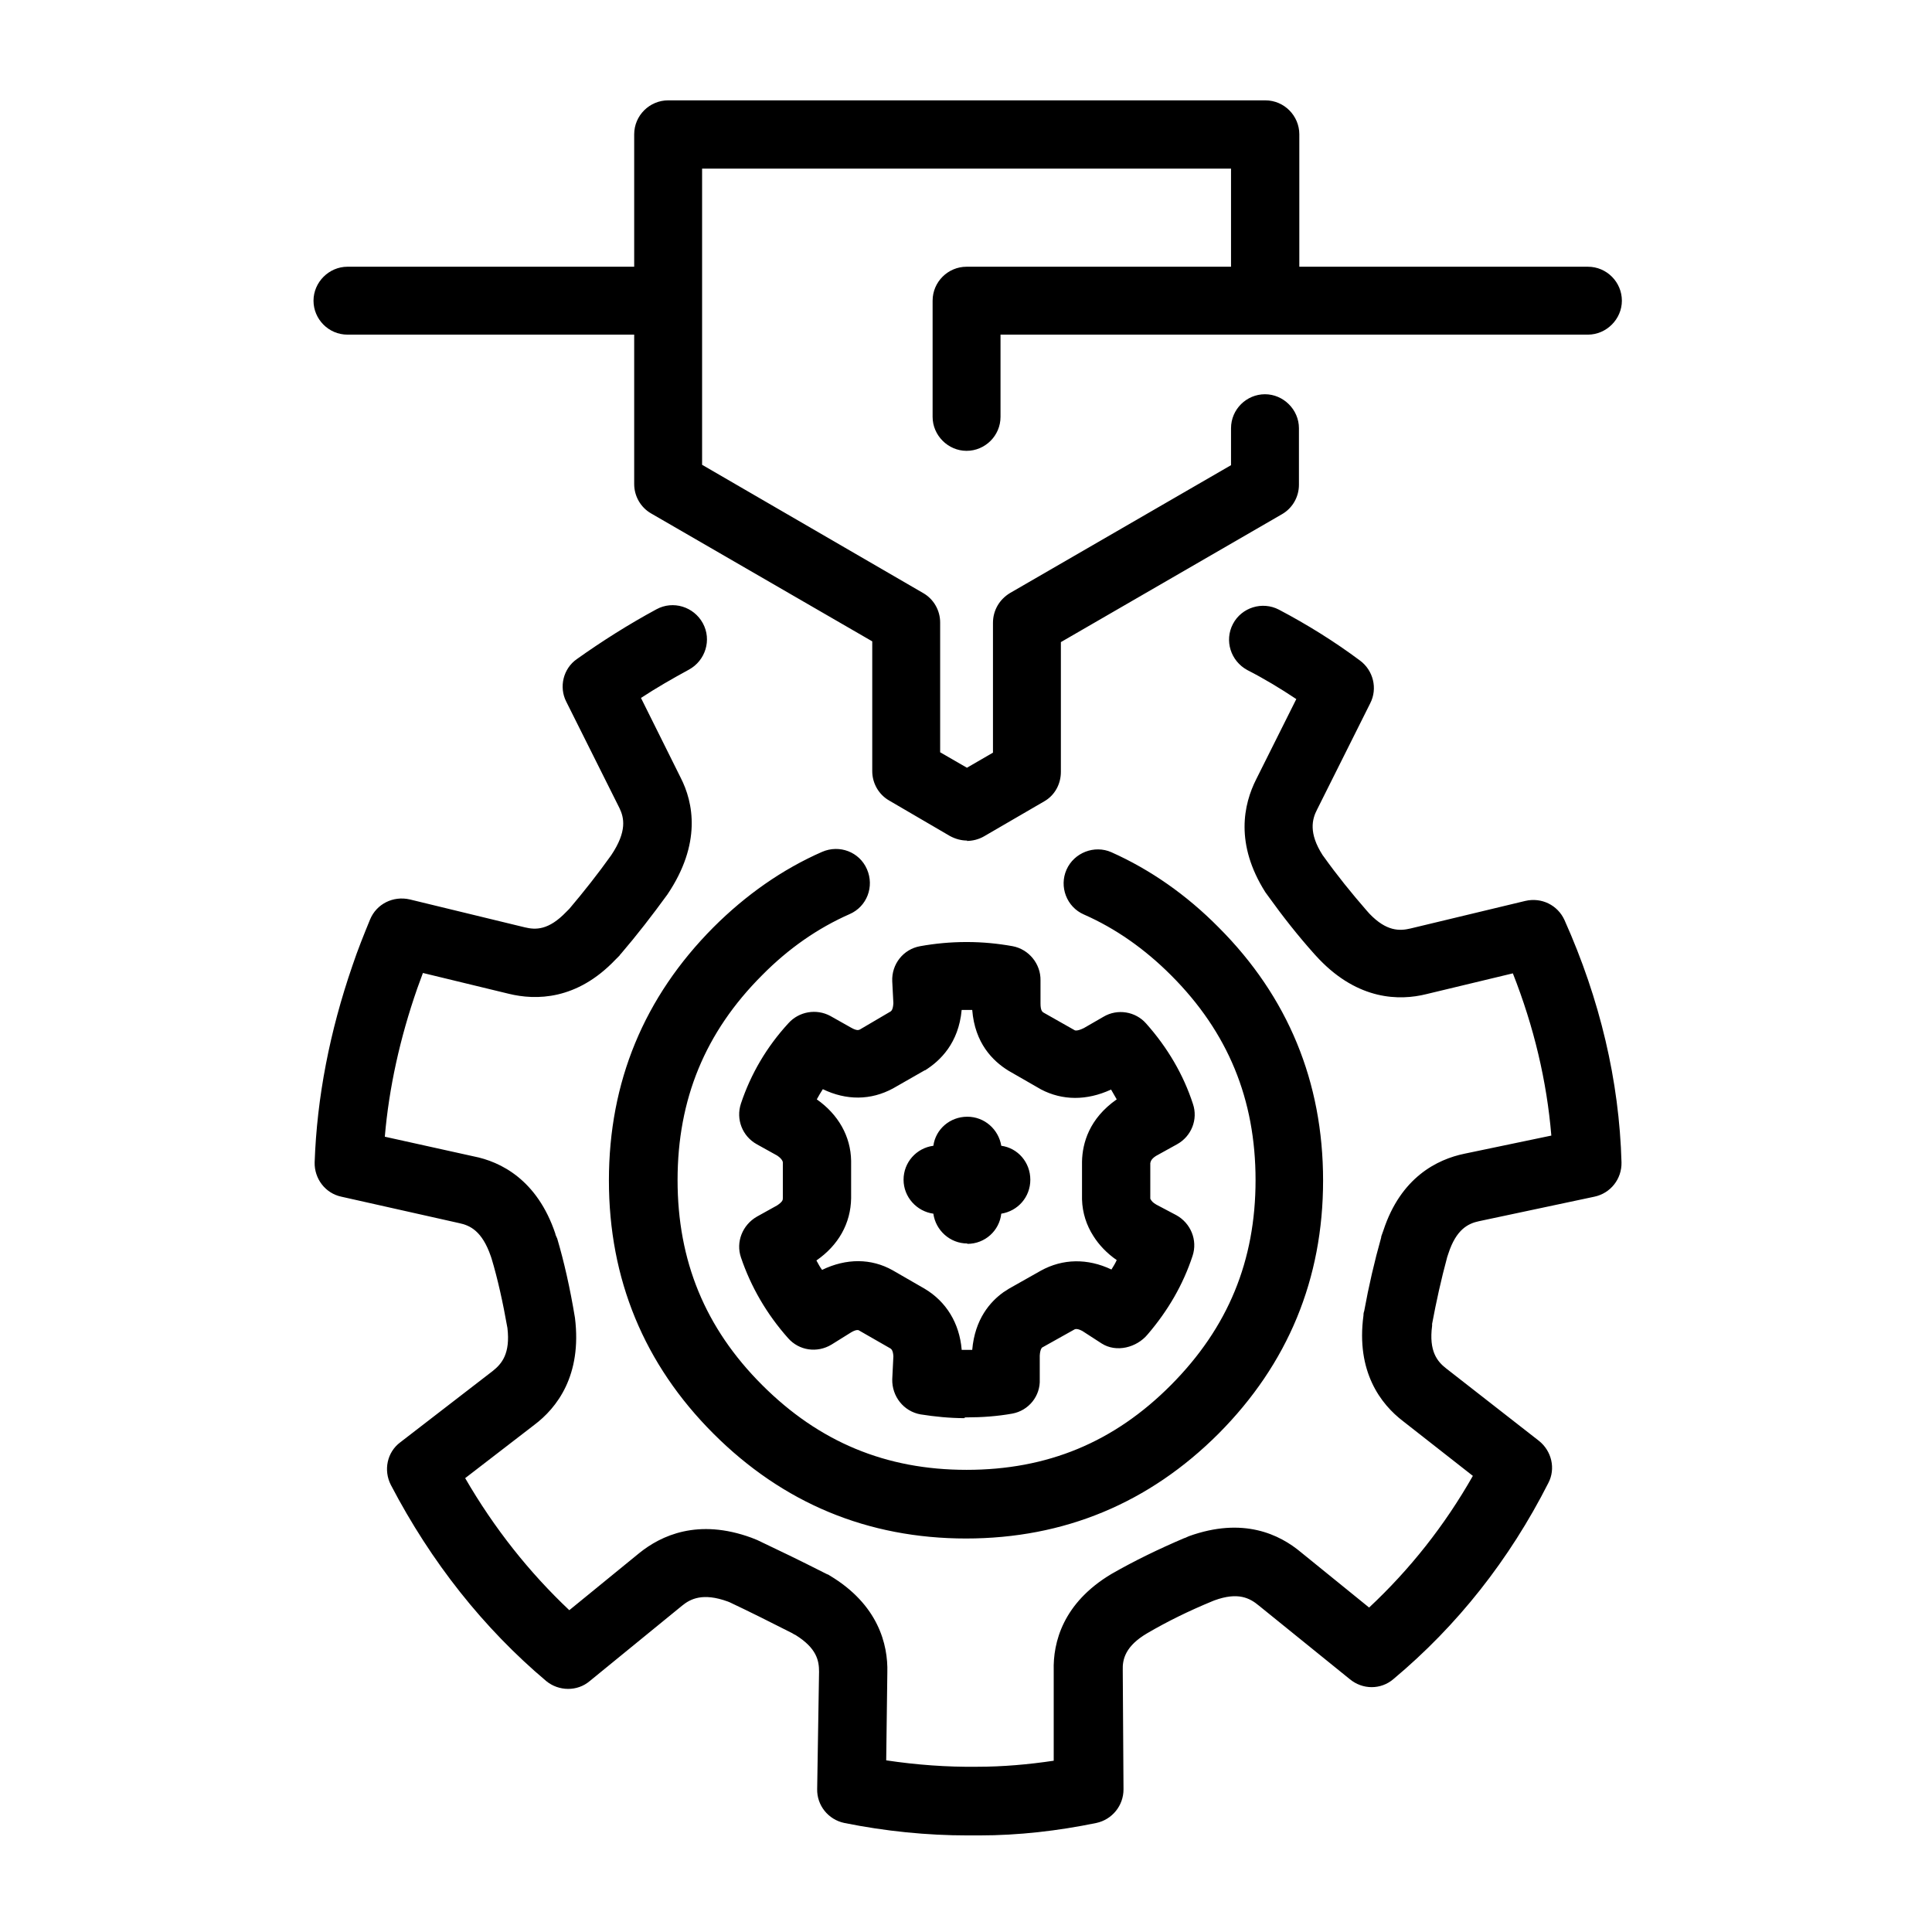 <?xml version="1.0" encoding="UTF-8"?>
<svg xmlns="http://www.w3.org/2000/svg" version="1.1" viewBox="0 0 512.1 512.1">
  <g>
    <g id="Capa_1">
      <path d="M256.5,486.5c-10.8,0-21.8-1.1-32.7-3.3-4.3-.9-7.3-4.7-7.2-9l.5-31.1c0-2.9-.6-6.2-6.2-9.7l-.4-.2s-.4-.2-.5-.3c-5.7-2.9-11.3-5.7-16.6-8.2l-.5-.2c-6.6-2.4-9.9-.7-12.1,1.1l-24.5,20c-3.3,2.8-8.2,2.7-11.5,0-16.6-14-30.5-31.5-41.2-52-2-3.9-1-8.7,2.5-11.3l24.5-18.9c2.4-1.9,4.7-4.6,3.9-11.4-1.2-6.8-2.6-13.1-4.2-18.4l-.2-.6c-2.3-6.7-5.5-8.2-8.4-8.8l-31.2-7c-4.3-.9-7.2-4.8-7.1-9.1.6-17.2,4-34.7,10-52.1,1.4-4.2,3.1-8.4,4.7-12.3,1.7-4.1,6.1-6.3,10.5-5.3l30.5,7.4c2.9.7,6.3.8,11-4.1l.8-.8c3.9-4.6,7.6-9.3,11.1-14.2,4.3-6.4,3.4-10,2.2-12.5l-14.1-28.2c-2-3.9-.8-8.8,2.8-11.3,6.6-4.7,13.7-9.2,21.1-13.2,4.4-2.4,9.9-.7,12.3,3.7s.7,9.9-3.7,12.3-8.6,4.8-12.7,7.5l10.5,21.1c3.4,6.6,5.6,17.5-3.5,31-4,5.5-8.1,10.8-12.3,15.7-.1.1-.3.3-.4.5l-1.1,1.1c-10.2,10.7-21,10.8-28.3,9l-22.7-5.5c-.5,1.4-1,2.7-1.5,4.1-4.6,13.2-7.5,26.4-8.6,39.3l23.5,5.2c7.2,1.4,16.9,6.2,21.7,20.5,0,.3.3.8.5,1.3,1.8,6.1,3.4,13.1,4.7,21,1.9,15.3-4.8,23.9-10.8,28.4l-18.3,14.1c7.7,13.3,17,25,27.6,35l18.5-15.1c5.8-4.7,15.6-9.3,29.8-4.1.5.2,1,.4,1.5.6,5.7,2.7,11.5,5.5,17.4,8.5.4.2.8.4,1.2.6.2,0,.4.2.6.3,12.9,7.7,15.5,18.3,15.3,25.7l-.3,23.3c8,1.2,16.1,1.8,24.1,1.7,6.8,0,13.6-.6,20.3-1.6v-23.9c-.2-7.4,2.4-17.9,15.3-25.6,6.1-3.5,12.5-6.6,19.3-9.5.2,0,.7-.3,1.2-.5,14.4-5.2,24.1-.5,29.8,4.3l18,14.6c10.8-10.1,20-21.7,27.5-34.9l-18.5-14.5c-5.9-4.5-12.5-13.1-10.5-28,0-.2,0-.7.2-1.2,1.2-6.6,2.7-13.1,4.5-19.5,0-.1,0-.3.1-.5.2-.5.3-.9.5-1.4,4.6-14,14.2-18.8,21.5-20.3l23-4.8c-1.2-14.4-4.6-28.8-10.2-43l-22.9,5.5c-7.2,1.8-18,1.6-28.4-9.2-.6-.6-.9-1-1.3-1.4-4.3-4.8-8.4-10-12.2-15.3-.2-.3-.5-.7-.8-1.1-8.1-12.8-5.8-23.3-2.4-30l10.6-21.2c-4.2-2.8-8.5-5.4-13-7.7-4.4-2.4-6.1-7.8-3.8-12.2s7.8-6.1,12.2-3.8c7.6,4,14.8,8.5,21.5,13.5,3.5,2.6,4.7,7.4,2.7,11.3l-14.1,28.2c-1.3,2.5-2.3,6.2,1.5,12.1l.3.4c3.5,4.9,7.3,9.6,11.3,14.2l.8.9c4.5,4.7,8,4.6,10.9,3.9l30.4-7.3c4.3-1,8.6,1.1,10.4,5.1,9.4,21,14.5,42.6,15.1,64.2.1,4.4-2.9,8.2-7.2,9.1l-30.6,6.5c-2.8.6-6,2.1-8.1,8.6l-.3.9c-1.6,5.9-2.9,11.8-4,17.7,0,0,0,.4,0,.5-.9,6.8,1.4,9.5,3.7,11.3l24.6,19.2c3.4,2.7,4.5,7.4,2.5,11.2-10.3,20.3-24.1,37.8-41.1,52-3.3,2.8-8.1,2.8-11.5,0l-24.1-19.5c-2.4-2-5.5-3.7-11.8-1.4l-.5.2c-6.3,2.6-12,5.4-17.3,8.5-5.8,3.4-6.6,6.9-6.5,9.8l.2,31.6c0,4.3-3,8-7.2,8.9-10.2,2.1-20.6,3.3-31,3.3h-2.8ZM256.1,407.8c-26.1,0-48.6-9.4-67-27.8-18.4-18.4-27.7-41-27.7-67.1s9.3-48.6,27.7-67.1c8.6-8.6,18.3-15.4,28.8-20,4.6-2,9.9,0,11.9,4.6s0,9.9-4.6,11.9c-8.4,3.7-16.2,9.1-23.2,16.2-15.1,15.1-22.4,32.9-22.4,54.3s7.3,39.2,22.4,54.3c15.1,15.1,32.8,22.5,54.2,22.5s39.1-7.3,54.2-22.5,22.4-32.9,22.4-54.3-7.3-39.2-22.4-54.3c-7-7-14.7-12.4-23.1-16.1-4.6-2-6.6-7.4-4.6-11.9s7.4-6.6,11.9-4.6c10.3,4.6,19.9,11.3,28.4,19.9,18.4,18.4,27.7,41,27.7,67.1s-9.3,48.6-27.7,67.1c-18.4,18.4-40.9,27.8-67,27.8h0ZM255.7,375.9c-3.9,0-7.9-.4-11.7-1-4.5-.8-7.6-4.8-7.5-9.3l.3-6.1c-.1-1.7-.6-2-1-2.2l-8.2-4.7s-.5-.3-1.9.5l-5.3,3.3c-3.8,2.3-8.6,1.6-11.5-1.7-5.7-6.4-9.9-13.7-12.5-21.4-1.4-4.1.4-8.6,4.2-10.8l5.4-3c1.5-1,1.5-1.5,1.5-1.9v-9.5s0-.8-1.5-1.8l-5.4-3c-3.8-2.1-5.6-6.6-4.2-10.8,2.6-7.8,6.8-15,12.6-21.3,2.8-3.1,7.4-3.9,11.1-1.9l5.5,3.1c1.6.9,2,.6,2.3.5l8-4.7c.4-.2.8-.6.9-2.3l-.3-5.8c-.2-4.5,2.9-8.5,7.4-9.3,3.9-.7,8-1.1,12.2-1.1h.2c4.2,0,8.2.4,12.1,1.1,4.3.8,7.5,4.7,7.4,9.1v6.1c0,1.9.5,2.2.8,2.4l8.3,4.7s.6.3,2.4-.6l5.2-3c3.7-2.2,8.5-1.4,11.3,1.8,5.7,6.4,9.9,13.6,12.4,21.3,1.4,4.1-.4,8.6-4.2,10.7l-5.6,3.1c-1.4.9-1.4,1.6-1.5,1.9v9.4s0,.1.1.2c.2.4.6.9,1.5,1.4l5.3,2.8c3.8,2.1,5.7,6.6,4.3,10.8-2.5,7.6-6.5,14.5-11.9,20.8-2.9,3.5-8.3,4.9-12.2,2.4l-5.1-3.3c-1.5-.8-2-.5-2.3-.3l-8.4,4.7s-.5.4-.6,2.1v6.3c.2,4.4-2.9,8.3-7.3,9.1-3.9.7-8,1-12.2,1h-.4,0ZM254.9,357.8h2.8c.7-8.2,4.8-12.8,8.3-15.3.6-.4,1-.6,1.4-.9l8.5-4.8c5.8-3.2,12.4-3.3,18.7-.3.5-.8,1-1.6,1.4-2.5-2.6-1.8-4.7-4-6.2-6.4-1.8-2.8-2.9-6.1-3-9.7v-10c.1-4.9,1.9-11.4,9.2-16.5-.5-.9-1-1.7-1.5-2.6-6.5,3-12.9,2.9-18.5,0l-8.7-5c-4.2-2.6-8.9-7.3-9.6-16.1h-2.8c-.8,8.8-5.7,13.5-9.7,16,0,0,0,0-.1,0l-8.4,4.8c-5.9,3.2-12.4,3.2-18.6.2-.6.9-1.1,1.8-1.6,2.7,5.7,4,9,9.8,9.1,16.3v9.9c-.1,6.7-3.4,12.5-9.2,16.5.5.9.9,1.7,1.5,2.5,6.4-3.1,13-3.1,18.7.1l8.5,4.9c5.7,3.4,9.2,9.1,9.8,16.1h0ZM256.4,329.6c-4.6,0-8.4-3.5-9-7.9-4.4-.6-7.9-4.4-7.9-9s3.4-8.4,7.9-9c.6-4.4,4.4-7.7,9-7.7s8.3,3.4,9,7.7c4.4.6,7.7,4.4,7.7,9s-3.3,8.3-7.7,9c-.5,4.5-4.3,8-9,8h0ZM256.4,222.8c-1.6,0-3.1-.4-4.6-1.2l-16.1-9.4c-2.8-1.6-4.5-4.6-4.5-7.8v-34.4l-58.6-33.9c-2.8-1.6-4.5-4.6-4.5-7.8,0-14,0-27.2,0-39.6h-76c-5,0-9-4.1-9-9s4.1-9,9-9h76v-35.1c0-5,4.1-9,9-9h158.3c5,0,9,4.1,9,9v35.1h76.5c5,0,9,4.1,9,9s-4.1,9-9,9h-155.7v21.8c0,5-4.1,9-9,9s-9-4.1-9-9v-30.8c0-5,4.1-9,9-9h70.1v-26h-140.2v35h0c0,13.6,0,28,0,43.5l58.6,34c2.8,1.6,4.5,4.6,4.5,7.8v34.4l7.1,4.1,6.9-4v-34.4c0-3.3,1.7-6.2,4.5-7.9l58.6-33.9v-9.8c0-5,4.1-9,9-9s9,4.1,9,9v15c0,3.2-1.7,6.2-4.5,7.8l-58.6,33.9v34.4c0,3.2-1.6,6.2-4.4,7.8l-16,9.3c-1.4.8-3,1.2-4.6,1.2h0Z"></path>
    </g>
  </g>
</svg>
